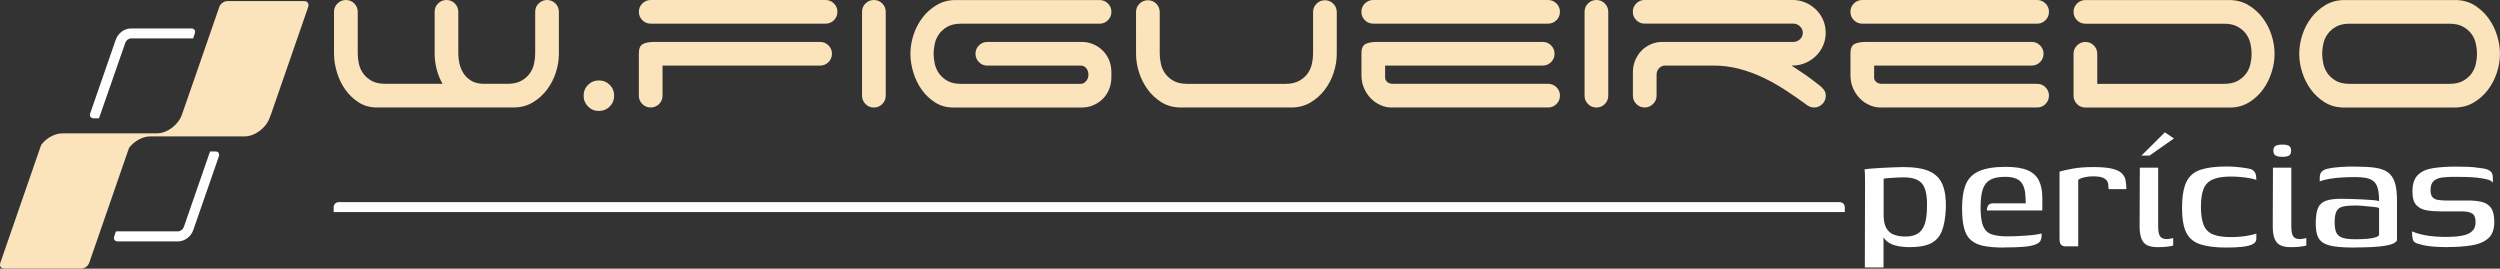 <svg xmlns="http://www.w3.org/2000/svg" viewBox="0 0 728.94 78.33"><rect x="0" y="0" width="728.94" height="78.33" fill="#333333" stroke="none"/><defs><style> .cls-1, .cls-2 { fill-rule: evenodd; } .cls-1, .cls-3 { fill: #fbe3bb; } .cls-2, .cls-4 { fill: #fefefe; } </style></defs><g><g id="Camada_1"><g><g><path class="cls-2" d="M56.31,67.18c-.31.89-.92,1.7-1.7,2.26-.78.59-1.73.95-2.65.95h-17.67c-.84,0-1.25-.67-.98-1.48l.5-1.45h18.15c.28,0,.61-.14.92-.36.33-.22.59-.56.7-.86l7.67-22.08h1.59c.81,0,1.23.64.98,1.42l-7.5,21.61ZM33.79,11.48c.31-.89.95-1.67,1.7-2.26.78-.59,1.73-.92,2.68-.92h17.67c.81,0,1.25.64.95,1.48l-.47,1.42h-18.15c-.31,0-.64.14-.95.36-.31.25-.56.56-.67.89l-7.69,22.05h-1.59c-.78,0-1.23-.64-.98-1.42l7.5-21.61Z"></path><path class="cls-1" d="M18.2,38.88h27.54c2.98,0,6.27-2.45,7.3-5.44l3.99-11.46h0l6.91-19.96c.31-.92,1.37-1.7,2.31-1.7h22.5c.92,0,1.42.78,1.12,1.7l-10.9,31.45h-.03l-.31.86c-1.03,2.98-4.32,5.44-7.3,5.44h-27.52c-2.26,0-4.71,1.39-6.19,3.37l-11.6,33.48c-.33.95-1.37,1.7-2.31,1.7H1.22c-.95,0-1.45-.75-1.12-1.7l11.9-34.37c1.51-1.98,3.93-3.37,6.19-3.37h0Z"></path></g><g><path class="cls-3" d="M98.41,1.01c.67-.67,1.49-1.01,2.45-1.01s1.77.34,2.44,1.01c.67.67,1.01,1.49,1.01,2.44v12.22c0,.86.11,1.81.32,2.84.22,1.03.62,1.98,1.22,2.84.6.86,1.41,1.59,2.45,2.19,1.03.6,2.38.9,4.06.9h16.68c-.77-1.34-1.34-2.77-1.73-4.28-.38-1.51-.58-3.01-.58-4.49V3.45c0-.96.33-1.77,1.01-2.44.67-.67,1.48-1.01,2.44-1.01s1.77.34,2.44,1.01c.67.67,1.01,1.49,1.01,2.44v12.22c0,.86.11,1.8.32,2.8.21,1.01.6,1.95,1.15,2.84.55.89,1.32,1.63,2.3,2.23.98.6,2.24.9,3.77.9h6.83c1.63,0,2.97-.3,4.03-.9,1.05-.6,1.88-1.33,2.48-2.19.6-.86,1.01-1.81,1.22-2.84.22-1.03.32-1.98.32-2.84V3.45c0-.96.33-1.77,1.01-2.44s1.49-1.01,2.44-1.01,1.77.34,2.45,1.01c.67.67,1.01,1.49,1.01,2.44v12.22c0,1.82-.3,3.66-.9,5.5-.6,1.85-1.47,3.52-2.62,5.03-1.15,1.51-2.54,2.74-4.17,3.7-1.63.96-3.48,1.44-5.54,1.44h-39.83c-1.97,0-3.71-.48-5.25-1.44-1.53-.96-2.84-2.19-3.92-3.7-1.08-1.51-1.91-3.2-2.48-5.07s-.86-3.69-.86-5.46V3.45c0-.96.33-1.77,1.01-2.44Z"></path><path class="cls-3" d="M170.17,27.9c0-1.25.43-2.3,1.29-3.16.86-.86,1.92-1.29,3.16-1.29s2.3.43,3.16,1.29c.86.86,1.29,1.92,1.29,3.16s-.43,2.3-1.29,3.16c-.86.86-1.92,1.29-3.16,1.29s-2.3-.43-3.16-1.29c-.86-.86-1.29-1.92-1.29-3.16Z"></path><path class="cls-3" d="M186.28,3.45c0-.96.33-1.77,1.01-2.44s1.49-1.01,2.45-1.01h50.98c.96,0,1.77.34,2.44,1.01.67.67,1.01,1.49,1.01,2.44s-.34,1.77-1.01,2.44-1.49,1.01-2.44,1.01h-50.98c-.96,0-1.77-.33-2.45-1.01-.67-.67-1.01-1.49-1.01-2.44ZM186.28,15.46c0-1.29.37-2.16,1.11-2.59.74-.43,1.91-.65,3.49-.65h48.25c.96,0,1.77.34,2.44,1.01.67.67,1.01,1.49,1.01,2.44s-.34,1.77-1.01,2.44-1.49,1.01-2.44,1.01h-45.95v8.77c0,.96-.34,1.77-1.01,2.44-.67.67-1.49,1.01-2.44,1.01s-1.77-.33-2.45-1.01c-.67-.67-1.01-1.49-1.01-2.44v-12.44Z"></path><path class="cls-3" d="M257.25,30.34c-.67.67-1.49,1.01-2.44,1.01s-1.77-.33-2.45-1.01c-.67-.67-1.01-1.49-1.01-2.44V3.45c0-.96.33-1.77,1.01-2.44s1.49-1.01,2.45-1.01,1.77.34,2.44,1.01c.67.67,1.01,1.49,1.01,2.44v24.45c0,.96-.34,1.77-1.01,2.44Z"></path><path class="cls-3" d="M284.43,15.68c0-.96.33-1.77,1.01-2.44.67-.67,1.49-1.01,2.44-1.01h27.54c1.2,0,2.32.23,3.38.68,1.05.46,1.98,1.08,2.77,1.87s1.4,1.73,1.83,2.8c.43,1.08.65,2.22.65,3.42v1.58c0,1.2-.22,2.34-.65,3.42-.43,1.08-1.04,2.01-1.83,2.8s-1.71,1.41-2.77,1.87c-1.05.46-2.18.68-3.38.68h-37.46c-1.97,0-3.71-.48-5.25-1.44-1.53-.96-2.84-2.19-3.92-3.7-1.08-1.51-1.91-3.2-2.48-5.07s-.86-3.69-.86-5.46.3-3.65.9-5.5c.6-1.85,1.47-3.52,2.62-5.03,1.15-1.51,2.54-2.74,4.17-3.7,1.63-.96,3.47-1.44,5.54-1.44h41.92c.96,0,1.77.34,2.45,1.01.67.67,1.01,1.49,1.01,2.44s-.34,1.77-1.01,2.44c-.67.67-1.49,1.01-2.45,1.01h-40.34c-1.68,0-3.03.3-4.06.9-1.03.6-1.85,1.33-2.44,2.19-.6.86-1.01,1.81-1.22,2.84-.22,1.03-.32,1.98-.32,2.84s.11,1.81.32,2.84c.22,1.03.62,1.98,1.22,2.84.6.86,1.41,1.59,2.44,2.19,1.03.6,2.38.9,4.06.9h34.87c.58,0,1.09-.26,1.55-.79.46-.53.68-1.15.68-1.87s-.21-1.34-.61-1.87c-.41-.53-.95-.79-1.62-.79h-27.25c-.96,0-1.77-.33-2.44-1.01-.67-.67-1.01-1.49-1.01-2.44Z"></path><path class="cls-3" d="M338.46,18.52c.22,1.03.62,1.98,1.22,2.84.6.86,1.41,1.59,2.45,2.19,1.03.6,2.38.9,4.06.9h28.62c1.63,0,2.97-.3,4.03-.9,1.05-.6,1.88-1.33,2.48-2.19.6-.86,1.01-1.81,1.22-2.84.22-1.03.32-1.98.32-2.84V3.52c0-.96.33-1.77,1.01-2.44s1.49-1.01,2.44-1.01,1.77.34,2.45,1.01c.67.67,1.01,1.49,1.01,2.44v12.15c0,1.82-.3,3.66-.9,5.5-.6,1.85-1.47,3.52-2.62,5.03-1.15,1.51-2.54,2.74-4.17,3.7-1.63.96-3.48,1.44-5.54,1.44h-32.79c-1.97-.1-3.71-.63-5.25-1.62-1.53-.98-2.84-2.22-3.92-3.7-1.08-1.49-1.91-3.14-2.48-4.96-.58-1.82-.86-3.62-.86-5.39V3.52c0-.96.33-1.77,1.01-2.44s1.49-1.01,2.45-1.01,1.77.34,2.44,1.01c.67.67,1.01,1.49,1.01,2.44v12.15c0,.86.11,1.81.32,2.84Z"></path><path class="cls-3" d="M396.95,3.45c0-.96.33-1.77,1.01-2.44s1.49-1.01,2.45-1.01h50.98c.96,0,1.77.34,2.44,1.01.67.67,1.01,1.49,1.01,2.44s-.34,1.77-1.01,2.44-1.49,1.01-2.44,1.01h-50.98c-.96,0-1.77-.33-2.45-1.01-.67-.67-1.01-1.49-1.01-2.44ZM405.73,31.35c-1.05,0-2.11-.23-3.16-.68-1.06-.46-1.99-1.09-2.8-1.91-.82-.81-1.49-1.8-2.01-2.95s-.79-2.44-.79-3.88v-6.47c0-1.29.37-2.16,1.11-2.59.74-.43,1.91-.65,3.49-.65h48.25c.96,0,1.77.34,2.44,1.01.67.67,1.01,1.49,1.01,2.44s-.34,1.77-1.01,2.44-1.49,1.01-2.44,1.01h-45.95v3.52c0,.48.2.9.61,1.26.41.36.95.54,1.62.54h45.3c.96,0,1.77.34,2.44,1.01.67.67,1.01,1.49,1.01,2.44s-.34,1.77-1.01,2.44c-.67.67-1.49,1.01-2.44,1.01h-45.66Z"></path><path class="cls-3" d="M467.92,30.34c-.67.67-1.49,1.01-2.44,1.01s-1.77-.33-2.45-1.01c-.67-.67-1.01-1.49-1.01-2.44V3.45c0-.96.33-1.77,1.01-2.44s1.49-1.01,2.45-1.01,1.77.34,2.44,1.01c.67.67,1.01,1.49,1.01,2.44v24.45c0,.96-.34,1.77-1.01,2.44Z"></path><path class="cls-3" d="M526.31,21.75c1.34.93,2.71,1.95,4.1,3.06.53.38.98.83,1.37,1.33.38.5.58,1.09.58,1.76,0,.96-.34,1.77-1.01,2.44-.67.67-1.49,1.01-2.45,1.01-.82,0-1.63-.33-2.44-1.01-1.97-1.44-3.98-2.83-6.04-4.17-2.06-1.34-4.21-2.54-6.44-3.6-2.23-1.05-4.54-1.89-6.94-2.52-2.4-.62-4.89-.93-7.48-.93h-14.31c-.62.1-1.15.38-1.58.86-.43.48-.65,1.08-.65,1.8v6.11c0,.96-.35,1.77-1.04,2.44-.7.67-1.5,1.01-2.41,1.01-.96,0-1.77-.33-2.45-1.01-.67-.67-1.01-1.49-1.01-2.44v-6.9c0-1.2.23-2.34.68-3.42.46-1.08,1.07-2.01,1.83-2.8.77-.79,1.68-1.41,2.73-1.87,1.05-.46,2.2-.68,3.45-.68h38.11c.72,0,1.35-.25,1.91-.76.55-.5.83-1.14.83-1.91,0-.72-.28-1.34-.83-1.87-.55-.53-1.19-.79-1.91-.79h-43.36c-.96,0-1.77-.33-2.45-1.01-.67-.67-1.01-1.49-1.01-2.44s.33-1.77,1.01-2.44,1.49-1.01,2.45-1.01h43.07c1.34,0,2.6.25,3.78.75,1.17.5,2.2,1.19,3.09,2.05.89.86,1.58,1.87,2.08,3.02.5,1.15.76,2.4.76,3.74s-.25,2.59-.76,3.74c-.5,1.15-1.2,2.16-2.08,3.02-.89.86-1.92,1.55-3.09,2.05-1.17.5-2.43.76-3.78.76h-.29c1.29.82,2.61,1.69,3.96,2.62Z"></path><path class="cls-3" d="M539.54,3.45c0-.96.33-1.77,1.01-2.44s1.49-1.01,2.45-1.01h50.98c.96,0,1.77.34,2.44,1.01.67.67,1.01,1.49,1.01,2.44s-.34,1.77-1.01,2.44-1.49,1.01-2.44,1.01h-50.98c-.96,0-1.77-.33-2.45-1.01-.67-.67-1.01-1.49-1.01-2.44ZM548.31,31.35c-1.05,0-2.11-.23-3.16-.68-1.06-.46-1.99-1.09-2.8-1.91-.82-.81-1.49-1.8-2.01-2.95s-.79-2.44-.79-3.88v-6.47c0-1.29.37-2.16,1.11-2.59.74-.43,1.91-.65,3.49-.65h48.25c.96,0,1.77.34,2.44,1.01.67.67,1.01,1.49,1.01,2.44s-.34,1.77-1.01,2.44-1.49,1.01-2.44,1.01h-45.95v3.52c0,.48.2.9.61,1.26.41.36.95.54,1.62.54h45.3c.96,0,1.77.34,2.44,1.01.67.67,1.01,1.49,1.01,2.44s-.34,1.77-1.01,2.44c-.67.67-1.49,1.01-2.44,1.01h-45.66Z"></path><path class="cls-3" d="M648.47,24.45c1.63,0,2.97-.3,4.03-.9,1.05-.6,1.88-1.33,2.48-2.19.6-.86,1.01-1.81,1.22-2.84.22-1.03.32-1.98.32-2.84s-.11-1.81-.32-2.84c-.22-1.03-.62-1.98-1.22-2.84-.6-.86-1.43-1.59-2.48-2.19-1.05-.6-2.4-.9-4.03-.9h-40.41c-.96,0-1.77-.33-2.45-1.01-.67-.67-1.01-1.49-1.01-2.44s.33-1.77,1.01-2.44,1.49-1.01,2.45-1.01h41.92c2.06,0,3.91.48,5.54,1.44,1.63.96,3.02,2.19,4.17,3.7,1.15,1.51,2.03,3.19,2.62,5.03.6,1.85.9,3.68.9,5.5s-.29,3.57-.86,5.39c-.58,1.82-1.4,3.48-2.48,4.96-1.08,1.49-2.39,2.72-3.92,3.7-1.54.98-3.28,1.52-5.25,1.62h-42.64c-.96,0-1.77-.33-2.45-1.01-.67-.67-1.01-1.49-1.01-2.44v-12.22c0-.96.33-1.77,1.01-2.44.67-.67,1.49-1.01,2.45-1.01s1.77.34,2.44,1.01c.67.67,1.01,1.49,1.01,2.44v8.77h36.96Z"></path><path class="cls-3" d="M728.93,15.68c0,1.82-.3,3.66-.9,5.5-.6,1.85-1.47,3.52-2.62,5.03-1.15,1.51-2.54,2.74-4.17,3.7-1.63.96-3.48,1.44-5.54,1.44h-32.79c-1.97-.1-3.71-.63-5.25-1.62-1.53-.98-2.84-2.22-3.92-3.7-1.08-1.49-1.91-3.14-2.48-4.96-.58-1.82-.86-3.62-.86-5.39s.3-3.65.9-5.5c.6-1.85,1.47-3.52,2.62-5.03,1.15-1.51,2.54-2.74,4.17-3.7,1.63-.96,3.47-1.44,5.54-1.44h32.79c1.96.1,3.71.64,5.25,1.62,1.53.98,2.84,2.22,3.92,3.7,1.08,1.49,1.91,3.14,2.48,4.96.58,1.82.86,3.62.86,5.39ZM718.22,23.55c1.05-.6,1.88-1.33,2.48-2.19.6-.86,1.01-1.81,1.22-2.84.22-1.03.32-1.98.32-2.84s-.11-1.81-.32-2.84c-.22-1.03-.62-1.98-1.22-2.84-.6-.86-1.43-1.59-2.48-2.19-1.06-.6-2.4-.9-4.03-.9h-29.05c-1.68,0-3.03.3-4.06.9-1.03.6-1.85,1.33-2.45,2.19-.6.86-1.01,1.81-1.22,2.84-.21,1.03-.32,1.98-.32,2.84s.11,1.81.32,2.84c.22,1.03.62,1.98,1.22,2.84.6.86,1.41,1.59,2.45,2.19,1.03.6,2.38.9,4.06.9h29.05c1.63,0,2.97-.3,4.03-.9Z"></path></g><g><path class="cls-2" d="M536.45,58.94H98.74c-.81,0-1.45.67-1.45,1.45v1.45h440.61v-1.45c0-.78-.64-1.45-1.45-1.45Z"></path><g><path class="cls-4" d="M543.74,77.99l.06-24.44c0-1,0-1.88-.03-2.65-.02-.77-.07-1.27-.14-1.5.31-.08.89-.15,1.75-.23.86-.08,1.85-.14,2.96-.2,1.11-.06,2.25-.12,3.42-.17,1.17-.06,2.21-.09,3.13-.09,3.26,0,5.8.4,7.62,1.21,1.82.81,3.11,2.08,3.85,3.83.75,1.75,1.08,4.04,1.01,6.87-.11,2.8-.5,5.03-1.15,6.7s-1.72,2.88-3.19,3.62c-1.48.75-3.52,1.12-6.13,1.12-1.57,0-2.96-.15-4.17-.46s-2.18-.83-2.9-1.58c-.73-.75-1.23-1.75-1.5-3.02l.86-.57v11.56h-5.46ZM555.65,68.96c2.19,0,3.77-.67,4.74-2.01.98-1.34,1.47-3.58,1.47-6.73.08-3.14-.38-5.35-1.38-6.61-1-1.27-2.82-1.9-5.46-1.9-.54,0-1.2.02-1.98.06-.79.04-1.52.09-2.21.14-.69.06-1.23.12-1.61.2v10.47c0,1.72.27,3.05.81,3.97.54.92,1.28,1.55,2.24,1.9.96.34,2.09.52,3.39.52Z"></path><path class="cls-4" d="M584.35,72.18c-2.34,0-4.3-.15-5.9-.46-1.59-.31-2.86-.88-3.8-1.73-.94-.84-1.6-2.01-1.98-3.51-.38-1.5-.58-3.43-.58-5.81,0-2.84.36-5.14,1.09-6.9.73-1.76,2.02-3.06,3.88-3.88,1.86-.82,4.46-1.24,7.79-1.24,2.61,0,4.69.32,6.24.95,1.55.63,2.67,1.62,3.36,2.96s1.04,3.05,1.04,5.12v3.68h-16.16c0-.61.13-1.11.4-1.5.27-.38.77-.58,1.5-.58h9.43l-.06-1.5c-.04-2.15-.49-3.72-1.35-4.72-.86-1-2.41-1.5-4.63-1.5-1.84,0-3.28.29-4.31.86s-1.76,1.5-2.19,2.79c-.42,1.29-.63,3.06-.63,5.32s.24,4.11.72,5.32,1.28,2.02,2.42,2.44c1.13.42,2.71.63,4.75.63.73,0,1.58-.02,2.56-.06.98-.04,1.97-.09,2.99-.17,1.02-.08,1.93-.17,2.73-.29.8-.12,1.34-.23,1.61-.34v.8c0,.42-.1.84-.29,1.27-.19.42-.59.77-1.21,1.04-.8.38-1.98.64-3.54.78-1.55.13-3.52.2-5.89.2Z"></path><path class="cls-4" d="M605.97,71.83h-3.68c-.58,0-1.02-.15-1.32-.46s-.46-.88-.46-1.73v-19.61c.92-.27,2.21-.56,3.85-.86s3.62-.46,5.92-.46,4.04.14,5.35.43c1.3.29,2.27.71,2.9,1.27.63.56,1.04,1.23,1.21,2.01.17.79.26,1.7.26,2.73h-5.18l-.06-.81c0-.92-.24-1.58-.72-1.98-.48-.4-1.04-.66-1.7-.78-.65-.11-1.3-.17-1.96-.17-1,0-1.89.1-2.67.29-.79.19-1.37.44-1.75.75v19.38Z"></path><path class="cls-4" d="M629.09,72.06c-2.03,0-3.41-.49-4.14-1.47-.73-.98-1.09-2.44-1.09-4.4l.06-17.31h5.35v17.02c0,1.46.18,2.46.55,2.99.36.54.99.81,1.87.81.38,0,.78-.04,1.18-.12.4-.08.66-.13.78-.17v2.19c-.15.04-.4.1-.75.17-.35.08-.83.14-1.44.2s-1.4.09-2.36.09ZM624.38,45.38l6.84-6.79,2.65,1.78-7.13,5h-2.36Z"></path><path class="cls-4" d="M649.16,72.18c-3.11,0-5.62-.31-7.53-.92-1.92-.61-3.3-1.74-4.14-3.39-.84-1.65-1.26-4.06-1.26-7.25s.42-5.82,1.26-7.56c.84-1.74,2.22-2.93,4.14-3.57,1.92-.63,4.43-.95,7.53-.95,1,0,1.95.04,2.85.12.9.08,1.95.21,3.13.4.65.08,1.18.23,1.58.46.4.23.7.57.89,1.01.19.44.29,1.08.29,1.93-.46-.19-1.13-.36-2.01-.52-.88-.15-1.82-.27-2.82-.35-1-.08-1.88-.11-2.65-.11-2.19,0-3.92.28-5.2.83-1.29.56-2.19,1.47-2.7,2.73s-.78,3.01-.78,5.23.26,3.99.78,5.29c.52,1.3,1.41,2.22,2.67,2.76,1.27.54,3.01.81,5.23.81,1.04,0,2.03-.05,2.99-.14.96-.09,1.83-.23,2.62-.4s1.41-.33,1.87-.49v1.55c0,.69-.38,1.22-1.15,1.58-.77.37-1.79.61-3.08.75-1.29.13-2.79.2-4.52.2Z"></path><path class="cls-4" d="M667.91,72.06c-2.03,0-3.41-.49-4.14-1.47-.73-.98-1.09-2.44-1.09-4.4l.06-17.31h5.35v17.02c0,1.46.18,2.46.55,2.99.36.54.99.81,1.87.81.34,0,.73-.04,1.15-.12.42-.08.69-.13.81-.17v2.19c-.15.04-.4.1-.75.17s-.83.14-1.44.2c-.61.06-1.4.09-2.36.09ZM665.5,45.72c-.88,0-1.54-.12-1.98-.37-.44-.25-.66-.72-.66-1.41s.21-1.16.63-1.41c.42-.25,1.09-.37,2.01-.37s1.52.12,1.93.37c.4.25.6.72.6,1.41s-.2,1.16-.6,1.41c-.4.25-1.04.37-1.93.37Z"></path><path class="cls-4" d="M686.55,72.18c-2.38,0-4.31-.11-5.81-.32-1.5-.21-2.65-.58-3.45-1.12-.8-.54-1.35-1.27-1.64-2.19-.29-.92-.43-2.07-.43-3.45,0-1.96.22-3.44.66-4.46.44-1.01,1.21-1.71,2.3-2.1,1.09-.38,2.56-.58,4.4-.58.96,0,2.02.02,3.19.06,1.17.04,2.3.09,3.39.14s2.05.12,2.88.2c.82.08,1.37.17,1.64.29,0-1.61-.13-2.88-.4-3.8-.27-.92-.7-1.61-1.29-2.07-.59-.46-1.33-.77-2.21-.92-.88-.15-1.92-.23-3.11-.23-1.3,0-2.6.04-3.88.12-1.29.08-2.49.21-3.62.4-1.13.19-2.06.44-2.79.75v-1.09c0-.88.24-1.51.72-1.9.48-.38,1.06-.63,1.75-.75.77-.19,1.9-.35,3.39-.46,1.5-.12,3.09-.15,4.77-.12,2.15,0,3.98.11,5.49.32s2.74.64,3.68,1.29c.94.65,1.63,1.63,2.07,2.93.44,1.3.66,3.05.66,5.23v11.73c-.34.73-1.52,1.26-3.51,1.58-1.99.33-4.95.49-8.86.49ZM686.55,69.76c1.53,0,2.79-.05,3.77-.14.98-.09,1.73-.23,2.27-.4s.9-.39,1.09-.66v-7.94c-.34-.12-.96-.22-1.84-.32-.88-.09-1.8-.18-2.76-.26-.96-.08-1.76-.12-2.42-.12-1.42,0-2.57.1-3.45.29-.88.19-1.51.63-1.9,1.32-.38.69-.58,1.76-.58,3.22,0,1.19.13,2.15.4,2.87.27.73.81,1.27,1.64,1.61.82.35,2.08.52,3.77.52Z"></path><path class="cls-4" d="M713.64,72.06c-.73,0-1.59-.02-2.59-.06-1-.04-2-.12-3.02-.26-1.02-.13-1.93-.33-2.73-.6-.5-.12-.89-.27-1.18-.46-.29-.19-.5-.53-.63-1.01-.13-.48-.2-1.22-.2-2.21.96.42,2.03.76,3.22,1.01,1.19.25,2.37.41,3.54.49,1.17.08,2.18.12,3.02.12,1.04,0,2.06-.04,3.08-.12,1.02-.08,1.96-.25,2.82-.52.86-.27,1.55-.69,2.07-1.27s.78-1.36.78-2.36c0-1.34-.34-2.2-1.04-2.59-.69-.38-1.65-.58-2.87-.58h-6.04c-1.5,0-2.88-.09-4.17-.29-1.29-.19-2.32-.69-3.11-1.5-.79-.8-1.18-2.17-1.18-4.08,0-2.11.52-3.68,1.55-4.72s2.5-1.71,4.4-2.01c1.9-.31,4.13-.46,6.7-.46.96,0,2.08.02,3.36.06,1.28.04,2.48.15,3.59.34.92.08,1.66.22,2.21.43.55.21.97.5,1.24.86.27.37.4.91.4,1.64v1.32c-.34-.42-.94-.74-1.78-.95-.84-.21-1.83-.37-2.96-.49s-2.3-.18-3.51-.2c-1.21-.02-2.33-.03-3.37-.03-1.11,0-2.18.07-3.19.2-1.02.13-1.83.47-2.44,1.01-.61.54-.92,1.42-.92,2.65,0,.96.19,1.65.58,2.07.38.42.92.69,1.61.8s1.48.17,2.36.17h6.33c1.53,0,2.87.13,4.03.4,1.15.27,2.05.84,2.7,1.73.65.88.98,2.26.98,4.14,0,2.15-.6,3.74-1.78,4.77-1.19,1.04-2.8,1.72-4.83,2.04-2.03.33-4.37.49-7.02.49Z"></path></g></g></g></g></g></svg>